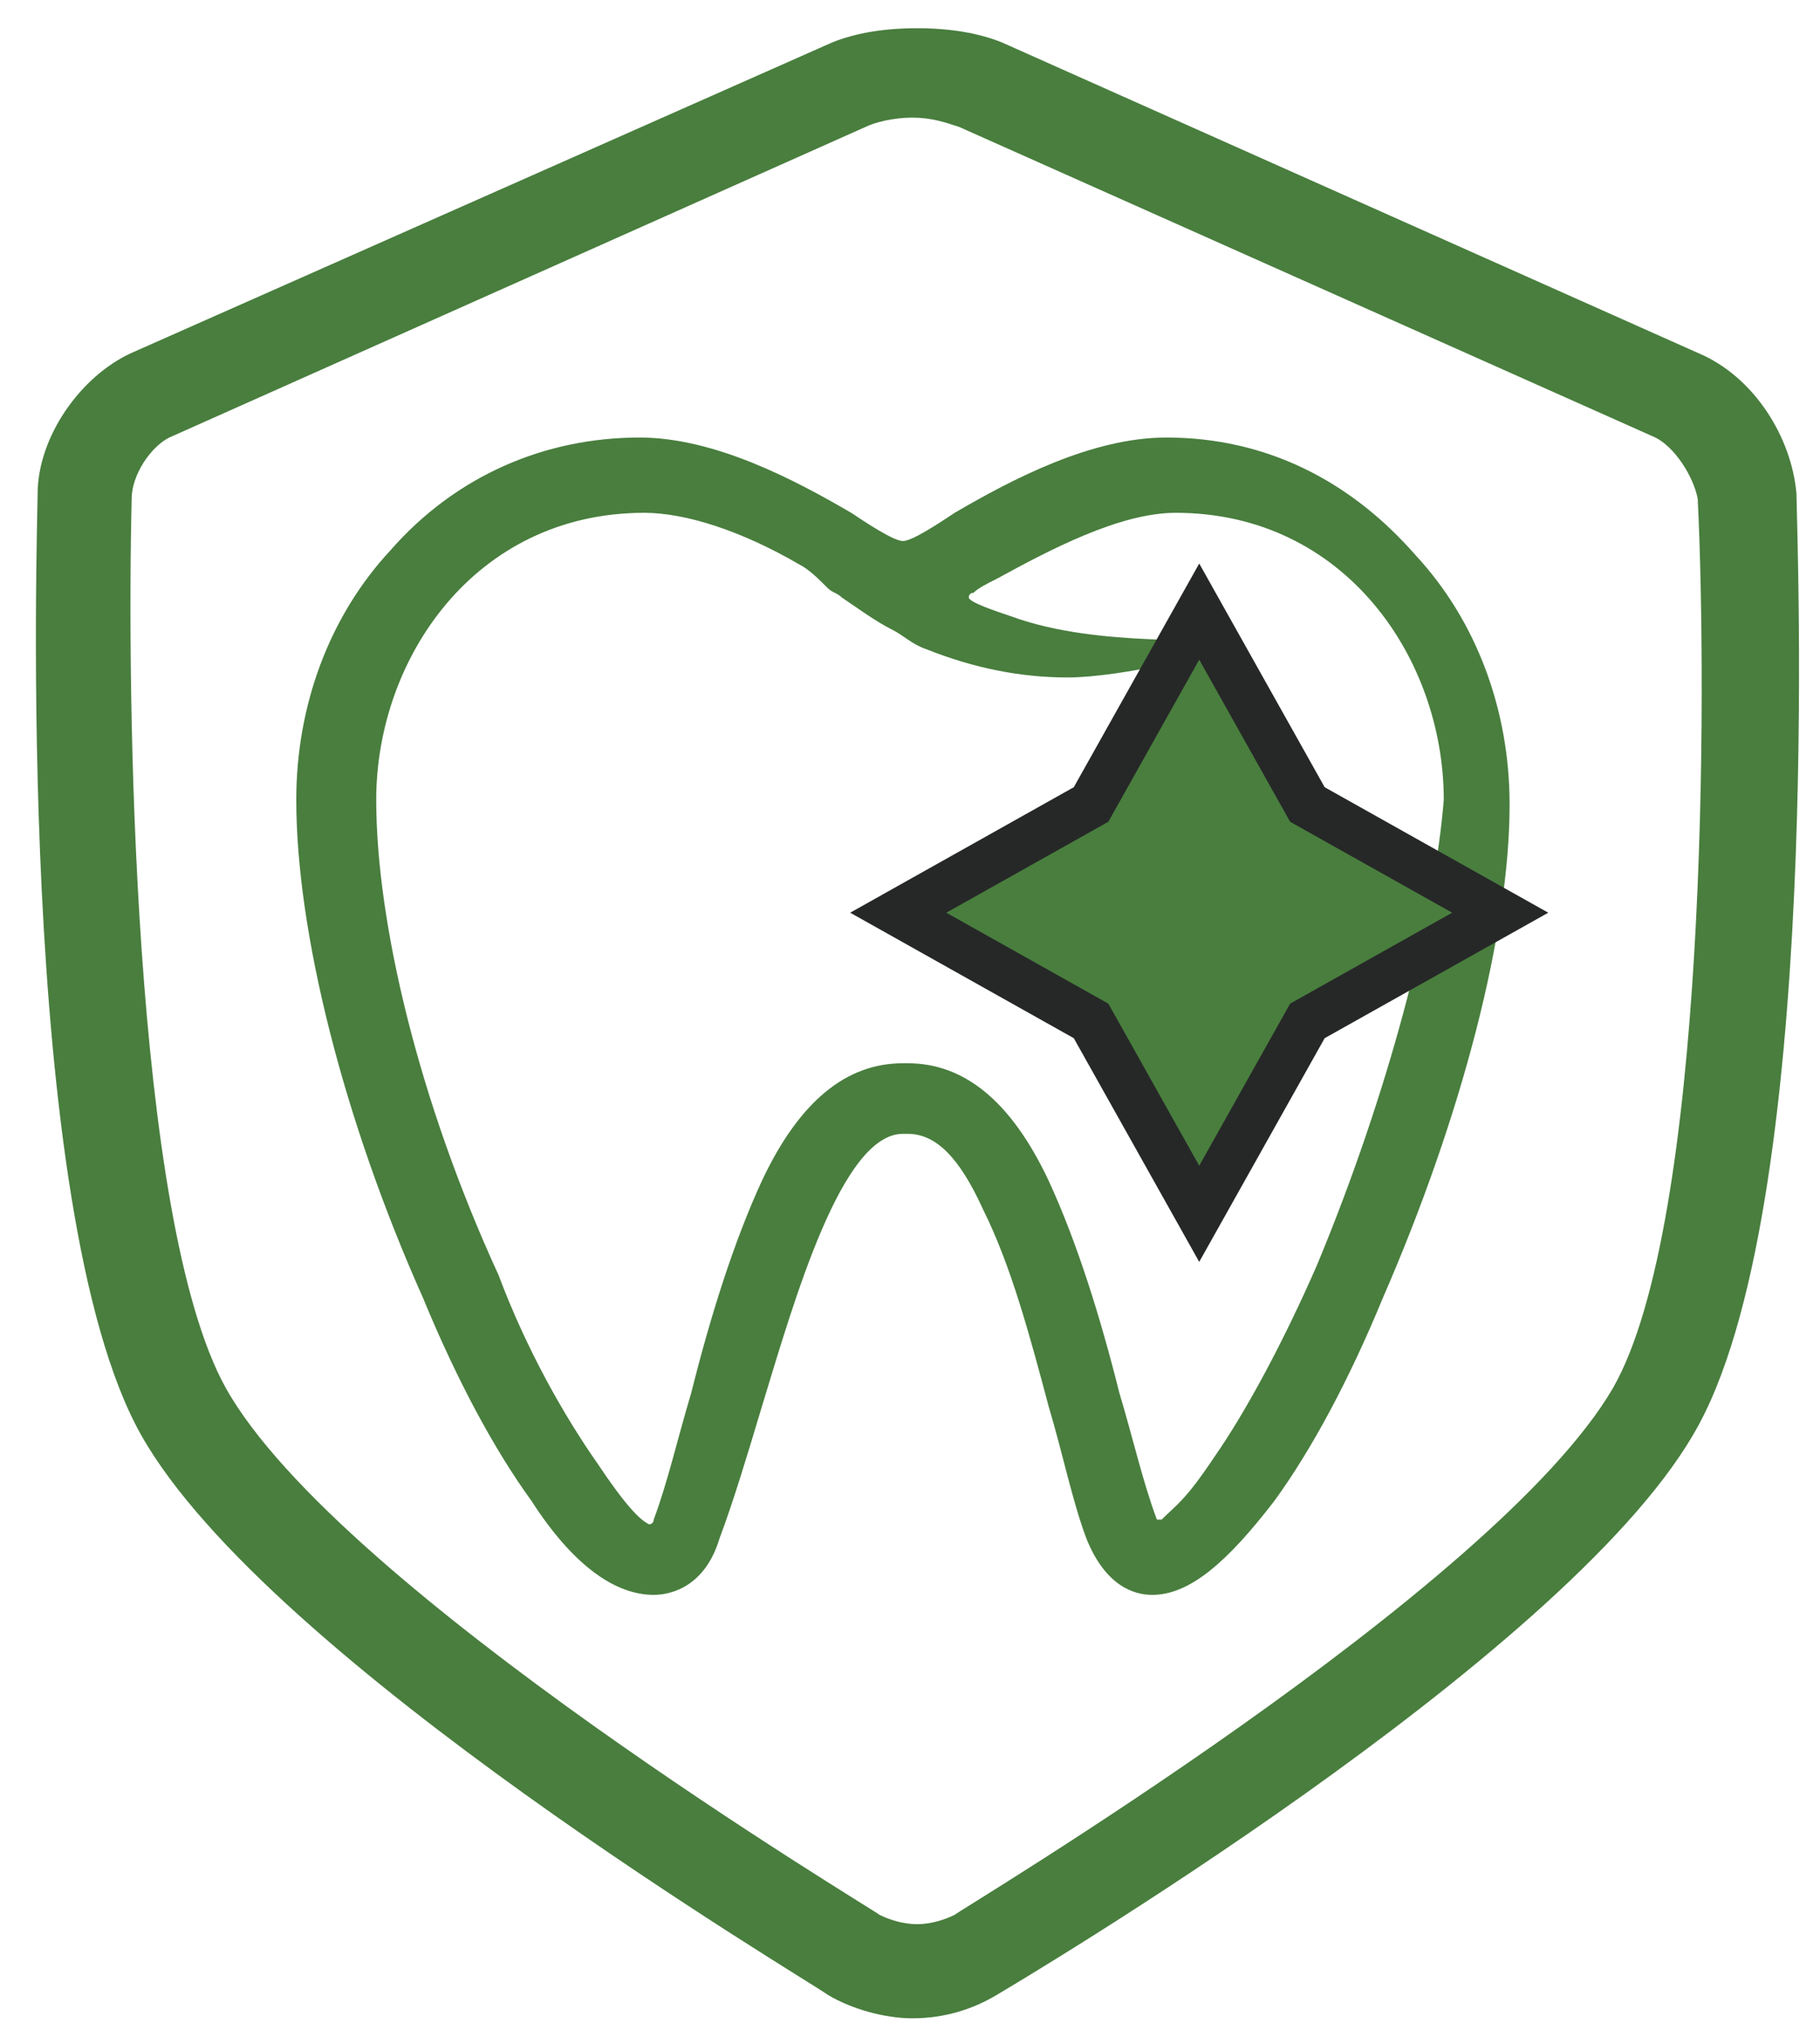 <?xml version="1.0" encoding="utf-8"?>
<!-- Generator: Adobe Illustrator 25.4.1, SVG Export Plug-In . SVG Version: 6.00 Build 0)  -->
<svg version="1.1" id="Layer_3" xmlns="http://www.w3.org/2000/svg" xmlns:xlink="http://www.w3.org/1999/xlink" x="0px" y="0px"
	 viewBox="0 0 38.7 43.3" style="enable-background:new 0 0 38.7 43.3;" xml:space="preserve">
<style type="text/css">
	.st0{fill:#497E3E;}
	.st1{fill:#497E3E;stroke:#262827;stroke-miterlimit:10;}
</style>
<path class="st0" d="M38.2,10.5c-0.1-1.2-0.9-2.5-2.1-3L21.3,0.9c-0.5-0.2-1.1-0.3-1.8-0.3c-0.7,0-1.3,0.1-1.8,0.3L2.8,7.5
	c-1.1,0.5-2,1.8-2,3c0,0.6-0.5,15.2,2.2,20s14.2,11.6,14.6,11.9c0.5,0.3,1.2,0.5,1.8,0.5c0.7,0,1.3-0.2,1.8-0.5s12-7.1,14.8-11.9
	C38.8,25.8,38.2,11.2,38.2,10.5 M34.3,29.5c-2.5,4.3-13.9,11.1-14,11.2c-0.2,0.1-0.5,0.2-0.8,0.2s-0.6-0.1-0.8-0.2
	c-0.1-0.1-11.5-6.9-13.9-11.2c-2-3.6-2.1-14.9-2-18.9c0-0.5,0.4-1.1,0.8-1.3l14.8-6.6c0.2-0.1,0.6-0.2,1-0.2s0.7,0.1,1,0.2l14.8,6.6
	c0.4,0.2,0.8,0.8,0.9,1.3C36.3,14.7,36.3,26,34.3,29.5 M24.8,9.3c-1.6,0-3.3,0.9-4.5,1.6c-0.3,0.2-0.9,0.6-1.1,0.6s-0.8-0.4-1.1-0.6
	c-1.2-0.7-2.9-1.6-4.5-1.6c-2,0-3.9,0.8-5.3,2.4c-1.3,1.4-2,3.3-2,5.3c0,2.8,1,6.8,2.7,10.6c0.7,1.7,1.5,3.2,2.3,4.3
	c0.9,1.4,1.8,2,2.6,2c0.4,0,1.1-0.2,1.4-1.2c0.3-0.8,0.6-1.8,0.9-2.8c0.7-2.3,1.7-5.8,3-5.8h0.1c0.6,0,1.1,0.5,1.6,1.6
	c0.6,1.2,1,2.7,1.4,4.2c0.3,1,0.5,2,0.8,2.8c0.4,1,1,1.2,1.4,1.2c0.8,0,1.6-0.7,2.6-2c0.8-1.1,1.6-2.6,2.3-4.3
	c1.7-3.9,2.7-7.8,2.7-10.5c0-2-0.7-3.9-2-5.3C28.7,10.2,26.9,9.3,24.8,9.3 M28,26.9c-0.7,1.6-1.5,3.1-2.2,4.1
	c-0.6,0.9-0.8,1-1.1,1.3h-0.1c-0.3-0.8-0.5-1.7-0.8-2.7c-0.4-1.6-0.9-3.2-1.5-4.5c-0.8-1.7-1.8-2.5-3-2.5h-0.1c-1.2,0-2.2,0.8-3,2.5
	c-0.6,1.3-1.1,2.9-1.5,4.5c-0.3,1-0.5,1.9-0.8,2.7c0,0,0,0.1-0.1,0.1c-0.2-0.1-0.5-0.4-1.1-1.3c-0.7-1-1.5-2.4-2.1-4
	C8.9,23.4,8,19.6,8,17c0-3,2.1-6.1,5.7-6.1c0.9,0,2.1,0.4,3.3,1.1c0.2,0.1,0.4,0.3,0.6,0.5c0.1,0.1,0.2,0.1,0.3,0.2
	c0.3,0.2,0.7,0.5,1.1,0.7c0.2,0.1,0.4,0.3,0.7,0.4c1,0.4,2,0.6,3,0.6c1.1,0,3.3-0.5,3.3-0.7s-2.6,0.1-4.5-0.6
	c-0.3-0.1-0.9-0.3-0.9-0.4c0-0.1,0.1-0.1,0.1-0.1c0.1-0.1,0.3-0.2,0.5-0.3c1.1-0.6,2.6-1.4,3.8-1.4c3.6,0,5.7,3.1,5.7,6.1
	C30.5,19.5,29.5,23.3,28,26.9"/>
<polygon class="st1" points="25.5,13 27.8,17.1 31.9,19.4 27.8,21.7 25.5,25.8 23.2,21.7 19.1,19.4 23.2,17.1 "/>
</svg>
